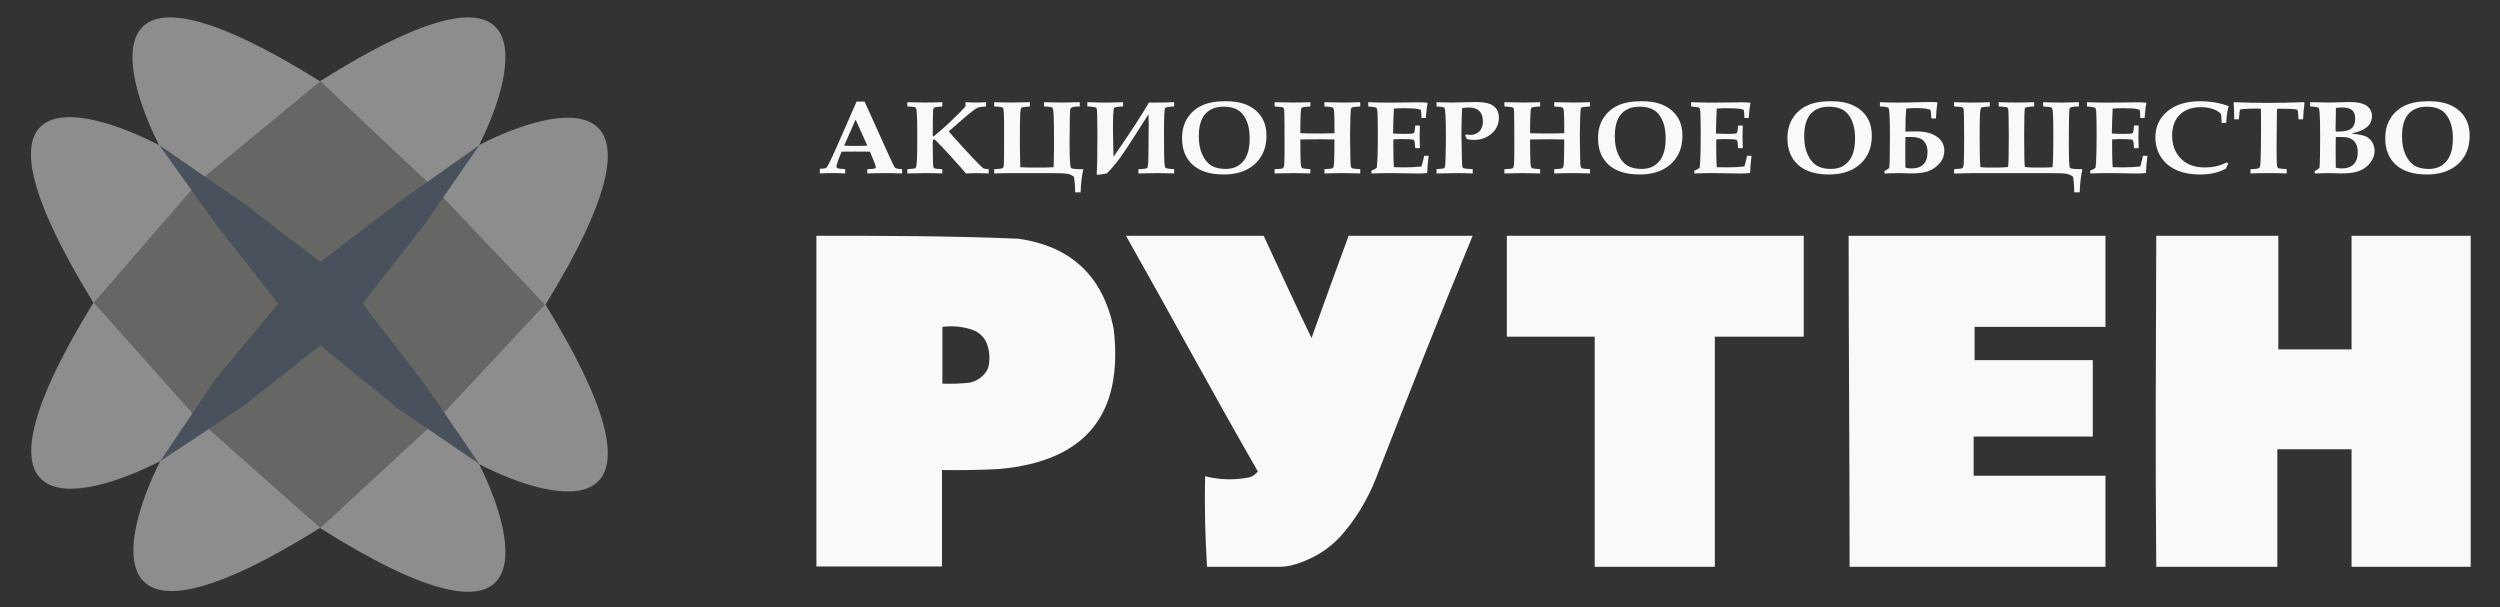 <svg viewBox="0 0 247 60" fill="none" xmlns="http://www.w3.org/2000/svg">
<rect x="0" y="0" width="247" height="60" fill="#333333" stroke="none"/>
<g clip-path="url(#clip0_202_186)">
<path fill-rule="evenodd" clip-rule="evenodd" d="M182.645 23.294C191.136 23.294 199.53 23.294 208.02 23.294C208.02 26.261 208.02 29.325 208.02 32.293C203.646 32.293 199.466 32.293 195.091 32.293C195.091 33.389 195.091 34.486 195.091 35.583C199.014 35.583 202.843 35.583 206.766 35.583C206.766 38.099 206.766 40.614 206.766 43.13C202.843 43.13 198.918 43.13 194.995 43.13C194.995 44.421 194.995 45.711 194.995 47.001C199.37 47.001 203.646 47.001 208.02 47.001C208.02 49.968 208.02 53.033 208.02 56C199.53 56 191.232 56 182.741 56C182.741 45.162 182.645 34.131 182.645 23.294Z" fill="#F9F9F9"/>
<path fill-rule="evenodd" clip-rule="evenodd" d="M169.427 33.26C169.427 40.711 169.427 48.452 169.427 56C165.085 56 161.708 56 157.559 56C157.559 48.356 157.559 41.292 157.559 33.26C154.729 33.26 151.706 33.26 148.875 33.26C148.875 29.97 148.875 26.584 148.875 23.294C158.653 23.294 168.429 23.294 178.207 23.294C178.207 26.584 178.207 29.97 178.207 33.26C175.376 33.26 172.257 33.26 169.427 33.26Z" fill="#F9F9F9"/>
<path fill-rule="evenodd" clip-rule="evenodd" d="M213.038 23.294C217.09 23.294 221.046 23.294 225.098 23.294C225.098 26.971 225.098 30.841 225.098 34.518C227.703 34.518 229.343 34.518 232.334 34.518C232.334 31.035 232.334 26.874 232.334 23.294C236.257 23.294 240.182 23.294 244.105 23.294C244.105 34.002 244.105 45.291 244.105 56C240.117 56 236.323 56 232.334 56C232.334 52.194 232.334 48.194 232.334 44.388C229.536 44.388 227.51 44.388 225.002 44.388C225.002 48.065 225.002 52.226 225.002 56C219.888 56 216.897 56 213.038 56C212.941 45.356 213.005 33.938 213.038 23.294Z" fill="#F9F9F9"/>
<path fill-rule="evenodd" clip-rule="evenodd" d="M119.255 56C119.065 53.001 119.001 50.083 119.062 47.054C120.54 47.423 122.02 47.455 123.5 47.15C123.812 47.032 124.069 46.84 124.272 46.573C119.876 38.932 115.599 30.979 111.246 23.294C115.878 23.294 120.027 23.294 124.851 23.294C126.396 26.599 127.972 30.095 129.579 33.395C130.747 30.125 132.033 26.565 133.245 23.294C137.394 23.294 141.157 23.294 145.498 23.294C142.233 31.184 139.049 39.297 135.946 47.246C135.16 49.259 134.077 51.078 132.698 52.704C131.773 53.796 130.608 54.665 129.302 55.249C129.144 55.319 128.985 55.388 128.825 55.454C128.052 55.777 127.232 56 126.395 56C123.828 56 121.763 56 119.255 56Z" fill="#F9F9F9"/>
<path fill-rule="evenodd" clip-rule="evenodd" d="M80.661 23.294C87.415 23.294 93.977 23.302 100.625 23.585C105.83 24.336 108.963 27.285 110.025 32.435C111.036 40.953 107.257 45.589 98.686 46.341C96.814 46.438 94.94 46.47 93.066 46.438C93.066 49.615 93.066 52.791 93.066 55.968C88.931 55.968 84.796 55.968 80.661 55.968C80.661 45.077 80.661 34.185 80.661 23.294ZM93.107 32.293C94.111 32.171 95.071 32.26 95.989 32.561C96.652 32.778 97.223 33.247 97.48 33.896C97.739 34.548 97.814 35.249 97.706 36C97.672 36.238 97.594 36.47 97.463 36.672C97.078 37.262 96.527 37.641 95.809 37.808C94.911 37.905 94.01 37.937 93.107 37.905C93.107 36.034 93.107 34.163 93.107 32.293Z" fill="#F9F9F9"/>
<path d="M31.613 8.025C9.295 -5.887 11.714 6.432 15.713 14.331C7.799 10.25 -4.477 7.595 9.227 29.906C-4.477 52.217 7.925 49.632 15.84 45.551C11.841 53.45 9.295 66.078 31.613 52.166C53.688 66.076 51.295 53.758 47.34 45.86C55.254 49.941 67.601 52.406 53.897 30.095C67.601 7.784 55.254 10.25 47.34 14.331C51.295 6.433 53.688 -5.885 31.613 8.025Z" fill="white" fill-opacity="0.44"/>
<path d="M31.647 8.025L43.106 18.802L53.838 30.096L43.039 41.649L31.647 52.166L19.594 41.491L9.263 29.904L19.663 17.904L31.647 8.025Z" fill="#666665"/>
<path d="M47.374 14.331L41.874 22.261L35.815 30L41.874 37.834L47.374 45.86L39.269 40.319L31.647 34.127L24.025 40.127L15.823 45.573L21.227 37.548L27.479 30L21.419 22.261L15.727 14.331L24.025 20.064L31.647 25.873L39.269 20.064L47.374 14.331Z" fill="#49515C"/>
<path d="M81 16.681C81.338 16.664 81.546 16.633 81.626 16.586C81.679 16.552 81.764 16.425 81.879 16.204C82.098 15.769 82.379 15.165 82.72 14.392L84.629 10.04H85.422L87.859 15.431C88.175 16.131 88.369 16.514 88.441 16.581C88.517 16.648 88.745 16.693 89.126 16.716V17.138C88.54 17.114 87.987 17.103 87.465 17.103C86.843 17.103 86.252 17.114 85.691 17.138V16.716C86.119 16.699 86.365 16.678 86.43 16.651C86.498 16.621 86.532 16.569 86.532 16.495C86.532 16.432 86.457 16.214 86.306 15.843L85.95 14.984C85.504 14.978 85.006 14.974 84.456 14.974C83.978 14.974 83.543 14.978 83.151 14.984L82.914 15.562C82.85 15.719 82.77 15.953 82.677 16.264C82.655 16.335 82.645 16.398 82.645 16.455C82.645 16.532 82.679 16.587 82.747 16.621C82.819 16.651 83.072 16.683 83.507 16.716V17.138C83.155 17.114 82.716 17.103 82.192 17.103C81.692 17.103 81.295 17.114 81 17.138V16.681ZM84.537 11.817L83.4 14.392C83.73 14.409 84.095 14.417 84.494 14.417C84.911 14.417 85.31 14.409 85.691 14.392L84.537 11.817Z" fill="#F9F9F9"/>
<path d="M89.644 17.138V16.716C90.082 16.686 90.329 16.659 90.382 16.636C90.422 16.619 90.451 16.597 90.469 16.571C90.505 16.524 90.533 16.423 90.555 16.269C90.594 16.005 90.616 15.517 90.62 14.804L90.625 12.911C90.625 12.309 90.614 11.805 90.593 11.4C90.575 10.995 90.548 10.76 90.512 10.693C90.49 10.649 90.454 10.616 90.404 10.592C90.329 10.559 90.075 10.534 89.644 10.517V10.095C90.291 10.119 90.868 10.13 91.374 10.13C91.982 10.13 92.557 10.119 93.1 10.095V10.517C92.647 10.547 92.385 10.584 92.313 10.627C92.245 10.671 92.203 10.776 92.189 10.944C92.171 11.155 92.16 11.998 92.156 13.473H92.232C92.595 13.203 93.118 12.749 93.801 12.113C94.484 11.474 95.013 10.942 95.386 10.517L95.392 10.331L95.386 10.146L95.435 10.095C95.827 10.119 96.161 10.13 96.438 10.13C96.729 10.13 97.056 10.119 97.419 10.095V10.517L97.112 10.547C96.867 10.571 96.709 10.596 96.637 10.622C96.493 10.683 96.301 10.806 96.06 10.994C95.701 11.272 95.246 11.653 94.696 12.138L93.736 12.982L94.232 13.549C94.818 14.218 95.517 14.978 96.33 15.828C96.797 16.316 97.078 16.586 97.171 16.636C97.236 16.669 97.407 16.696 97.683 16.716V17.138L97.398 17.128L96.438 17.103C96.179 17.103 95.845 17.114 95.435 17.138C95.144 16.79 94.651 16.233 93.957 15.466C93.44 14.891 92.945 14.369 92.475 13.9C92.413 13.84 92.37 13.805 92.345 13.795C92.324 13.788 92.302 13.785 92.28 13.785C92.227 13.785 92.189 13.805 92.167 13.845C92.156 13.872 92.151 14.006 92.151 14.246L92.173 15.767C92.18 16.212 92.2 16.468 92.232 16.535C92.254 16.582 92.289 16.616 92.34 16.636C92.412 16.666 92.665 16.693 93.1 16.716V17.138C92.568 17.114 91.978 17.103 91.331 17.103C91.004 17.103 90.442 17.114 89.644 17.138Z" fill="#F9F9F9"/>
<path d="M98.223 17.138V16.716C98.675 16.689 98.936 16.663 99.004 16.636C99.073 16.606 99.121 16.555 99.15 16.485C99.179 16.415 99.195 16.057 99.199 15.411C99.202 14.765 99.204 13.711 99.204 12.249C99.204 11.255 99.166 10.723 99.091 10.652C99.019 10.579 98.73 10.534 98.223 10.517V10.095C98.291 10.095 98.521 10.102 98.913 10.115C99.348 10.126 99.741 10.13 100.094 10.13C100.392 10.13 100.946 10.119 101.754 10.095V10.517C101.276 10.547 101.003 10.586 100.935 10.633C100.87 10.679 100.825 10.848 100.8 11.139C100.775 11.431 100.762 12.44 100.762 14.166C100.762 14.718 100.771 15.274 100.789 15.833C100.8 16.137 100.805 16.366 100.805 16.52C101.262 16.544 101.568 16.555 101.722 16.555H103.183C103.378 16.555 103.683 16.544 104.1 16.52L104.138 14.764C104.138 13.07 104.127 11.976 104.105 11.481C104.087 10.982 104.044 10.703 103.976 10.643C103.911 10.579 103.635 10.537 103.146 10.517V10.095C103.901 10.119 104.537 10.13 105.054 10.13C105.597 10.12 106.14 10.109 106.683 10.095V10.517C106.126 10.517 105.818 10.589 105.761 10.733C105.703 10.873 105.675 12.016 105.675 14.161C105.675 15.717 105.725 16.532 105.826 16.606C105.926 16.679 106.329 16.716 107.033 16.716C106.886 17.338 106.796 18.1 106.764 19H106.225V18.799C106.225 18.438 106.187 17.994 106.111 17.469C105.91 17.312 105.685 17.211 105.437 17.168C105.189 17.124 104.557 17.103 103.539 17.103H100.191C99.544 17.103 98.888 17.114 98.223 17.138Z" fill="#F9F9F9"/>
<path d="M116.006 10.095V10.517C115.499 10.534 115.204 10.582 115.122 10.663C115.043 10.739 115.003 11.499 115.003 12.941C115.003 14.518 115.012 15.505 115.03 15.903C115.052 16.301 115.093 16.529 115.154 16.586C115.215 16.639 115.499 16.683 116.006 16.716V17.138C115.995 17.138 115.889 17.134 115.688 17.128C115.084 17.111 114.636 17.103 114.345 17.103C114.151 17.103 113.527 17.114 112.474 17.138V16.716C112.977 16.703 113.269 16.661 113.348 16.591C113.427 16.517 113.466 15.982 113.466 14.984L113.493 12.178C113.493 12.021 113.484 11.727 113.466 11.295L112.765 12.394C111.737 14.021 111.029 15.097 110.641 15.622C110.256 16.147 109.828 16.652 109.357 17.138C108.883 17.205 108.577 17.253 108.441 17.283L108.349 17.208C108.399 16.686 108.425 15.352 108.425 13.207C108.425 11.618 108.398 10.778 108.344 10.688C108.293 10.594 107.988 10.537 107.427 10.517V10.095C108.193 10.122 108.705 10.136 108.964 10.136C109.729 10.136 110.395 10.122 110.959 10.095V10.517C110.448 10.534 110.154 10.582 110.075 10.663C109.999 10.743 109.961 11.486 109.961 12.891C109.961 13.152 109.978 14.021 110.01 15.496L110.695 14.502C111.795 12.906 112.737 11.449 113.52 10.13L113.995 10.136C114.764 10.136 115.434 10.122 116.006 10.095Z" fill="#F9F9F9"/>
<path d="M120.891 17.238C119.565 17.238 118.549 16.922 117.845 16.29C117.14 15.654 116.788 14.78 116.788 13.669C116.788 12.893 116.959 12.234 117.3 11.692C117.642 11.146 118.114 10.728 118.718 10.437C119.326 10.146 120.106 10 121.058 10C121.975 10 122.725 10.14 123.307 10.422C123.889 10.699 124.337 11.088 124.65 11.586C124.966 12.081 125.124 12.691 125.124 13.413C125.124 14.196 124.952 14.874 124.607 15.446C124.261 16.015 123.774 16.457 123.145 16.771C122.52 17.082 121.768 17.238 120.891 17.238ZM121.096 16.691C121.819 16.691 122.394 16.443 122.822 15.948C123.253 15.45 123.469 14.693 123.469 13.679C123.469 12.615 123.223 11.799 122.73 11.23C122.331 10.771 121.716 10.542 120.886 10.542C120.109 10.542 119.507 10.781 119.08 11.26C118.655 11.738 118.443 12.475 118.443 13.469C118.443 14.185 118.56 14.792 118.794 15.291C119.027 15.786 119.324 16.144 119.683 16.365C120.047 16.582 120.517 16.691 121.096 16.691Z" fill="#F9F9F9"/>
<path d="M125.933 17.138V16.716C126.404 16.696 126.67 16.668 126.731 16.631C126.796 16.591 126.839 16.51 126.86 16.39C126.896 16.206 126.914 15.742 126.914 14.999L126.909 12.254C126.905 11.327 126.887 10.822 126.855 10.738C126.837 10.688 126.807 10.649 126.763 10.622C126.691 10.579 126.415 10.544 125.933 10.517V10.095C126.652 10.119 127.222 10.13 127.642 10.13C128.307 10.13 128.915 10.119 129.465 10.095V10.517C129.023 10.544 128.762 10.574 128.683 10.607C128.636 10.627 128.602 10.658 128.581 10.698C128.545 10.761 128.519 10.955 128.505 11.28C128.483 11.762 128.473 12.25 128.473 12.746V13.162C128.847 13.179 129.44 13.187 130.252 13.187C130.975 13.187 131.507 13.179 131.848 13.162C131.852 12.075 131.839 11.352 131.81 10.994C131.796 10.803 131.758 10.686 131.697 10.643C131.615 10.579 131.334 10.537 130.856 10.517V10.095C131.751 10.119 132.357 10.13 132.673 10.13C133.216 10.13 133.789 10.119 134.393 10.095V10.517C133.933 10.544 133.665 10.576 133.59 10.612C133.547 10.633 133.514 10.663 133.493 10.703C133.46 10.773 133.437 11.046 133.423 11.521C133.398 12.25 133.385 12.841 133.385 13.293L133.417 15.572C133.425 16.087 133.441 16.383 133.466 16.46C133.491 16.537 133.532 16.592 133.59 16.626C133.647 16.656 133.915 16.686 134.393 16.716V17.138L133.795 17.123C133.345 17.109 132.993 17.103 132.738 17.103C132.206 17.103 131.579 17.114 130.856 17.138V16.716C131.338 16.696 131.611 16.661 131.676 16.611C131.744 16.557 131.785 16.42 131.8 16.199C131.825 15.821 131.841 15.014 131.848 13.78C131.446 13.766 130.998 13.76 130.506 13.76C129.733 13.76 129.055 13.766 128.473 13.78V14.111C128.473 14.988 128.485 15.645 128.51 16.084C128.528 16.378 128.572 16.55 128.64 16.601C128.708 16.648 128.983 16.686 129.465 16.716V17.138L128.829 17.123C128.426 17.109 128.066 17.103 127.75 17.103L125.933 17.138Z" fill="#F9F9F9"/>
<path d="M135.499 17.138V16.867C135.689 16.786 135.864 16.693 136.022 16.586C136.094 16.064 136.13 14.966 136.13 13.293C136.13 12.152 136.117 11.395 136.092 11.024C136.081 10.826 136.043 10.703 135.979 10.652C135.917 10.599 135.651 10.554 135.181 10.517V10.095C136.029 10.126 136.699 10.14 137.192 10.14L140.163 10.11C140.476 10.11 140.758 10.122 141.009 10.146L141.047 10.201C140.968 10.566 140.911 11.051 140.875 11.656H140.449C140.431 11.168 140.409 10.907 140.384 10.873C140.362 10.84 140.282 10.808 140.141 10.778C139.843 10.718 139.386 10.688 138.772 10.688C138.47 10.688 138.117 10.699 137.715 10.723C137.668 11.757 137.641 12.58 137.634 13.192C138.019 13.216 138.38 13.228 138.718 13.228C139.217 13.228 139.518 13.213 139.618 13.182C139.679 13.162 139.723 13.114 139.748 13.037C139.769 12.977 139.794 12.766 139.823 12.404H140.287C140.269 12.97 140.26 13.338 140.26 13.509L140.287 14.638H139.823C139.798 14.2 139.766 13.947 139.726 13.88C139.705 13.84 139.656 13.812 139.581 13.795C139.401 13.758 138.996 13.739 138.367 13.739C138.17 13.739 137.938 13.75 137.672 13.77C137.665 13.947 137.661 14.128 137.661 14.312C137.661 15.269 137.679 16.005 137.715 16.52L138.783 16.535C139.39 16.535 139.945 16.505 140.449 16.445C140.539 16.137 140.625 15.787 140.708 15.396H141.155C141.072 15.985 141.024 16.55 141.009 17.093C140.682 17.126 140.368 17.143 140.066 17.143C139.868 17.143 139.478 17.136 138.896 17.123C138.353 17.109 137.853 17.103 137.397 17.103C136.796 17.103 136.164 17.114 135.499 17.138Z" fill="#F9F9F9"/>
<path d="M141.926 17.138V16.716C142.354 16.686 142.597 16.654 142.654 16.621C142.697 16.601 142.73 16.566 142.751 16.515C142.787 16.432 142.812 16.085 142.827 15.476C142.845 14.867 142.854 14.277 142.854 13.704C142.854 12.637 142.841 11.874 142.816 11.415C142.794 10.957 142.757 10.701 142.703 10.648C142.652 10.594 142.498 10.559 142.239 10.542L141.926 10.517V10.095L142.535 10.115C142.913 10.126 143.213 10.13 143.436 10.13C143.742 10.13 144.234 10.12 144.913 10.1C145.28 10.087 145.55 10.08 145.722 10.08C146.366 10.08 146.84 10.137 147.146 10.251C147.455 10.365 147.689 10.537 147.847 10.768C148.009 10.999 148.089 11.287 148.089 11.631C148.089 12.254 147.852 12.776 147.378 13.197C146.907 13.616 146.306 13.825 145.577 13.825C145.483 13.825 145.384 13.818 145.28 13.805C145.176 13.791 145.064 13.773 144.946 13.75C144.885 13.629 144.82 13.512 144.752 13.398L144.876 13.273C144.955 13.29 145.027 13.303 145.091 13.313C145.16 13.323 145.221 13.328 145.275 13.328C145.638 13.328 145.934 13.213 146.164 12.982C146.394 12.747 146.51 12.421 146.51 12.003C146.51 11.538 146.391 11.191 146.154 10.964C145.916 10.733 145.568 10.617 145.108 10.617C144.921 10.617 144.701 10.641 144.45 10.688C144.41 11.718 144.39 12.592 144.39 13.308C144.39 13.549 144.405 14.317 144.434 15.612C144.444 16.124 144.462 16.418 144.487 16.495C144.505 16.552 144.54 16.592 144.59 16.616C144.669 16.652 144.975 16.686 145.507 16.716V17.138C144.87 17.114 144.335 17.103 143.9 17.103C143.706 17.103 143.048 17.114 141.926 17.138Z" fill="#F9F9F9"/>
<path d="M148.634 17.138V16.716C149.105 16.696 149.371 16.668 149.432 16.631C149.497 16.591 149.54 16.51 149.561 16.39C149.597 16.206 149.615 15.742 149.615 14.999L149.61 12.254C149.606 11.327 149.588 10.822 149.556 10.738C149.538 10.688 149.508 10.649 149.464 10.622C149.393 10.579 149.116 10.544 148.634 10.517V10.095C149.353 10.119 149.923 10.13 150.343 10.13C151.008 10.13 151.616 10.119 152.166 10.095V10.517C151.724 10.544 151.463 10.574 151.384 10.607C151.337 10.627 151.303 10.658 151.282 10.698C151.246 10.761 151.22 10.955 151.206 11.28C151.185 11.762 151.174 12.25 151.174 12.746V13.162C151.548 13.179 152.141 13.187 152.953 13.187C153.676 13.187 154.208 13.179 154.549 13.162C154.553 12.075 154.54 11.352 154.511 10.994C154.497 10.803 154.459 10.686 154.398 10.643C154.316 10.579 154.035 10.537 153.557 10.517V10.095C154.452 10.119 155.058 10.13 155.374 10.13C155.917 10.13 156.49 10.119 157.094 10.095V10.517C156.634 10.544 156.366 10.576 156.291 10.612C156.248 10.633 156.215 10.663 156.194 10.703C156.162 10.773 156.138 11.046 156.124 11.521C156.099 12.25 156.086 12.841 156.086 13.293L156.118 15.572C156.126 16.087 156.142 16.383 156.167 16.46C156.192 16.537 156.233 16.592 156.291 16.626C156.348 16.656 156.616 16.686 157.094 16.716V17.138L156.496 17.123C156.046 17.109 155.694 17.103 155.439 17.103C154.907 17.103 154.28 17.114 153.557 17.138V16.716C154.039 16.696 154.312 16.661 154.377 16.611C154.445 16.557 154.486 16.42 154.501 16.199C154.526 15.821 154.542 15.014 154.549 13.78C154.147 13.766 153.699 13.76 153.207 13.76C152.434 13.76 151.756 13.766 151.174 13.78V14.111C151.174 14.988 151.186 15.645 151.211 16.084C151.229 16.378 151.273 16.55 151.341 16.601C151.409 16.648 151.684 16.686 152.166 16.716V17.138L151.53 17.123C151.127 17.109 150.768 17.103 150.451 17.103L148.634 17.138Z" fill="#F9F9F9"/>
<path d="M161.99 17.238C160.664 17.238 159.648 16.922 158.944 16.29C158.239 15.654 157.887 14.78 157.887 13.669C157.887 12.893 158.058 12.234 158.399 11.692C158.741 11.146 159.213 10.728 159.817 10.437C160.425 10.146 161.205 10 162.158 10C163.074 10 163.824 10.14 164.406 10.422C164.988 10.699 165.436 11.088 165.749 11.586C166.065 12.081 166.223 12.691 166.223 13.413C166.223 14.196 166.051 14.874 165.706 15.446C165.361 16.015 164.873 16.457 164.244 16.771C163.619 17.082 162.868 17.238 161.99 17.238ZM162.195 16.691C162.918 16.691 163.493 16.443 163.921 15.948C164.352 15.45 164.568 14.693 164.568 13.679C164.568 12.615 164.322 11.799 163.829 11.23C163.43 10.771 162.815 10.542 161.985 10.542C161.209 10.542 160.606 10.781 160.179 11.26C159.754 11.738 159.542 12.475 159.542 13.469C159.542 14.185 159.659 14.792 159.893 15.291C160.127 15.786 160.423 16.144 160.783 16.365C161.146 16.582 161.617 16.691 162.195 16.691Z" fill="#F9F9F9"/>
<path d="M167.399 17.138V16.867C167.589 16.786 167.764 16.693 167.922 16.586C167.994 16.064 168.03 14.966 168.03 13.293C168.03 12.152 168.017 11.395 167.992 11.024C167.981 10.826 167.943 10.703 167.879 10.652C167.818 10.599 167.552 10.554 167.081 10.517V10.095C167.929 10.126 168.599 10.14 169.092 10.14L172.063 10.11C172.376 10.11 172.658 10.122 172.91 10.146L172.947 10.201C172.868 10.566 172.811 11.051 172.775 11.656H172.349C172.331 11.168 172.309 10.907 172.284 10.873C172.263 10.84 172.182 10.808 172.041 10.778C171.743 10.718 171.287 10.688 170.672 10.688C170.37 10.688 170.018 10.699 169.615 10.723C169.568 11.757 169.541 12.58 169.534 13.192C169.919 13.216 170.28 13.228 170.618 13.228C171.118 13.228 171.418 13.213 171.518 13.182C171.58 13.162 171.623 13.114 171.648 13.037C171.669 12.977 171.695 12.766 171.723 12.404H172.187C172.169 12.97 172.16 13.338 172.16 13.509L172.187 14.638H171.723C171.698 14.2 171.666 13.947 171.626 13.88C171.605 13.84 171.556 13.812 171.481 13.795C171.301 13.758 170.897 13.739 170.267 13.739C170.07 13.739 169.838 13.75 169.572 13.77C169.565 13.947 169.561 14.128 169.561 14.312C169.561 15.269 169.579 16.005 169.615 16.52L170.683 16.535C171.29 16.535 171.846 16.505 172.349 16.445C172.439 16.137 172.525 15.787 172.608 15.396H173.055C172.972 15.985 172.924 16.55 172.91 17.093C172.582 17.126 172.268 17.143 171.966 17.143C171.768 17.143 171.378 17.136 170.796 17.123C170.253 17.109 169.753 17.103 169.297 17.103C168.697 17.103 168.064 17.114 167.399 17.138Z" fill="#F9F9F9"/>
<path d="M180.701 17.238C179.375 17.238 178.359 16.922 177.655 16.29C176.95 15.654 176.598 14.78 176.598 13.669C176.598 12.893 176.769 12.234 177.11 11.692C177.452 11.146 177.924 10.728 178.528 10.437C179.136 10.146 179.916 10 180.868 10C181.785 10 182.535 10.14 183.117 10.422C183.699 10.699 184.147 11.088 184.46 11.586C184.776 12.081 184.934 12.691 184.934 13.413C184.934 14.196 184.762 14.874 184.416 15.446C184.071 16.015 183.584 16.457 182.955 16.771C182.33 17.082 181.578 17.238 180.701 17.238ZM180.906 16.691C181.629 16.691 182.204 16.443 182.632 15.948C183.063 15.45 183.279 14.693 183.279 13.679C183.279 12.615 183.032 11.799 182.54 11.23C182.141 10.771 181.526 10.542 180.696 10.542C179.919 10.542 179.317 10.781 178.89 11.26C178.465 11.738 178.253 12.475 178.253 13.469C178.253 14.185 178.37 14.792 178.604 15.291C178.837 15.786 179.134 16.144 179.493 16.365C179.857 16.582 180.327 16.691 180.906 16.691Z" fill="#F9F9F9"/>
<path d="M188.256 12.997L189.307 12.982C190.192 12.982 190.878 13.156 191.367 13.504C191.856 13.852 192.1 14.313 192.1 14.889C192.1 15.344 191.964 15.737 191.691 16.069C191.421 16.396 191.085 16.656 190.682 16.847C190.283 17.037 189.683 17.133 188.881 17.133C188.719 17.133 188.48 17.128 188.164 17.118C187.88 17.108 187.675 17.103 187.549 17.103C187.233 17.103 186.78 17.114 186.191 17.138V16.902C186.406 16.781 186.563 16.678 186.66 16.591C186.703 16.239 186.724 15.153 186.724 13.333C186.724 11.64 186.678 10.751 186.584 10.668C186.494 10.581 186.212 10.53 185.738 10.517V10.095C186.298 10.122 186.854 10.136 187.404 10.136C188.076 10.136 188.77 10.124 189.485 10.1C189.952 10.087 190.38 10.08 190.768 10.08C190.984 10.08 191.182 10.085 191.362 10.095L191.416 10.206C191.336 10.637 191.29 11.138 191.275 11.707H190.822C190.786 11.232 190.759 10.964 190.742 10.903C190.724 10.84 190.585 10.786 190.326 10.743C190.067 10.699 189.748 10.678 189.367 10.678C188.996 10.678 188.651 10.693 188.331 10.723C188.281 11.338 188.256 12.097 188.256 12.997ZM188.256 16.566C188.453 16.616 188.649 16.641 188.843 16.641C189.908 16.641 190.44 16.097 190.44 15.009C190.44 14.681 190.373 14.402 190.24 14.171C190.111 13.937 189.931 13.773 189.701 13.679C189.474 13.582 189.172 13.534 188.795 13.534L188.256 13.539L188.24 14.984C188.24 15.058 188.245 15.585 188.256 16.566Z" fill="#F9F9F9"/>
<path d="M193.06 17.138V16.716C193.549 16.693 193.828 16.656 193.896 16.606C193.964 16.555 194.007 16.368 194.025 16.044C194.047 15.719 194.058 14.867 194.058 13.489C194.058 11.695 194.031 10.756 193.977 10.673C193.923 10.589 193.617 10.537 193.06 10.517V10.095C193.826 10.122 194.338 10.136 194.597 10.136C195.363 10.136 196.028 10.122 196.592 10.095V10.517C196.11 10.544 195.835 10.581 195.767 10.627C195.699 10.674 195.652 10.862 195.627 11.19C195.602 11.514 195.589 12.364 195.589 13.739C195.589 15.058 195.614 15.983 195.665 16.515C195.949 16.542 196.247 16.555 196.56 16.555H197.417C197.723 16.555 198.05 16.535 198.398 16.495C198.445 16.251 198.468 15.242 198.468 13.469C198.468 11.685 198.44 10.753 198.382 10.673C198.328 10.589 198.025 10.537 197.471 10.517V10.095C198.15 10.119 198.745 10.13 199.256 10.13C199.73 10.13 200.305 10.119 200.981 10.095V10.517C200.428 10.537 200.124 10.589 200.07 10.673C200.016 10.756 199.989 11.66 199.989 13.383C199.989 15.227 200.011 16.264 200.054 16.495C200.388 16.535 200.717 16.555 201.041 16.555H201.898C202.229 16.555 202.527 16.542 202.793 16.515C202.843 15.983 202.869 15.053 202.869 13.725C202.869 12.245 202.854 11.37 202.825 11.099C202.8 10.825 202.752 10.666 202.68 10.622C202.611 10.579 202.338 10.544 201.86 10.517V10.095C202.489 10.122 203.145 10.136 203.828 10.136C204.141 10.136 204.662 10.122 205.392 10.095V10.517C204.835 10.517 204.529 10.579 204.475 10.703C204.425 10.826 204.4 11.973 204.4 14.141C204.4 15.691 204.438 16.507 204.513 16.591C204.592 16.674 205.002 16.716 205.743 16.716C205.595 17.338 205.505 18.1 205.473 19H204.934V18.799C204.934 18.438 204.898 17.994 204.826 17.469C204.621 17.312 204.394 17.211 204.146 17.168C203.898 17.124 203.266 17.103 202.248 17.103H194.931C194.676 17.103 194.41 17.108 194.133 17.118C193.709 17.134 193.454 17.143 193.367 17.143C193.292 17.143 193.19 17.141 193.06 17.138Z" fill="#F9F9F9"/>
<path d="M206.514 17.138V16.867C206.704 16.786 206.878 16.693 207.037 16.586C207.109 16.064 207.145 14.966 207.145 13.293C207.145 12.152 207.132 11.395 207.107 11.024C207.096 10.826 207.058 10.703 206.994 10.652C206.932 10.599 206.666 10.554 206.195 10.517V10.095C207.044 10.126 207.714 10.14 208.207 10.14L211.178 10.11C211.491 10.11 211.773 10.122 212.024 10.146L212.062 10.201C211.983 10.566 211.926 11.051 211.89 11.656H211.464C211.446 11.168 211.424 10.907 211.399 10.873C211.377 10.84 211.296 10.808 211.156 10.778C210.858 10.718 210.401 10.688 209.787 10.688C209.485 10.688 209.132 10.699 208.73 10.723C208.683 11.757 208.656 12.58 208.649 13.192C209.034 13.216 209.395 13.228 209.733 13.228C210.232 13.228 210.533 13.213 210.633 13.182C210.694 13.162 210.737 13.114 210.763 13.037C210.784 12.977 210.809 12.766 210.838 12.404H211.302C211.284 12.97 211.275 13.338 211.275 13.509L211.302 14.638H210.838C210.813 14.2 210.781 13.947 210.741 13.88C210.719 13.84 210.671 13.812 210.595 13.795C210.416 13.758 210.011 13.739 209.382 13.739C209.185 13.739 208.953 13.75 208.687 13.77C208.679 13.947 208.676 14.128 208.676 14.312C208.676 15.269 208.694 16.005 208.73 16.52L209.797 16.535C210.405 16.535 210.96 16.505 211.464 16.445C211.553 16.137 211.64 15.787 211.722 15.396H212.17C212.087 15.985 212.039 16.55 212.024 17.093C211.697 17.126 211.383 17.143 211.081 17.143C210.883 17.143 210.493 17.136 209.911 17.123C209.368 17.109 208.868 17.103 208.412 17.103C207.811 17.103 207.179 17.114 206.514 17.138Z" fill="#F9F9F9"/>
<path d="M220.021 16.049L220.156 16.164C220.062 16.331 219.98 16.502 219.908 16.676C219.491 16.88 219.088 17.024 218.7 17.108C218.315 17.195 217.871 17.238 217.368 17.238C216.426 17.238 215.63 17.084 214.979 16.776C214.329 16.468 213.827 16.035 213.475 15.476C213.126 14.918 212.952 14.277 212.952 13.554C212.952 12.513 213.347 11.662 214.138 10.999C214.933 10.333 216.027 10 217.422 10C217.886 10 218.344 10.039 218.797 10.115C219.254 10.192 219.706 10.309 220.156 10.467L220.194 10.542C220.129 10.723 220.084 10.897 220.059 11.064C220.012 11.355 219.976 11.717 219.951 12.148H219.498C219.476 11.62 219.455 11.33 219.433 11.28C219.412 11.226 219.313 11.138 219.137 11.014C218.961 10.887 218.721 10.785 218.42 10.708C218.121 10.627 217.79 10.587 217.427 10.587C216.565 10.587 215.878 10.835 215.368 11.33C214.861 11.825 214.607 12.515 214.607 13.398C214.607 14.355 214.913 15.13 215.524 15.722C216.088 16.271 216.863 16.546 217.848 16.546C218.229 16.546 218.585 16.509 218.916 16.435C219.25 16.361 219.618 16.233 220.021 16.049Z" fill="#F9F9F9"/>
<path d="M222.35 17.138V16.716C222.555 16.716 222.769 16.699 222.992 16.666C223.096 16.649 223.17 16.622 223.213 16.586C223.256 16.546 223.289 16.474 223.31 16.37C223.335 16.226 223.357 15.697 223.375 14.784C223.386 14.134 223.391 13.472 223.391 12.796C223.391 11.467 223.386 10.791 223.375 10.768C223.368 10.741 223.242 10.728 222.997 10.728C222.498 10.728 222.068 10.741 221.709 10.768C221.5 10.785 221.382 10.802 221.353 10.818C221.328 10.835 221.308 10.865 221.294 10.909C221.279 10.949 221.249 11.242 221.202 11.787H220.738C220.745 11.148 220.726 10.597 220.679 10.136L220.738 10.095C221.871 10.142 222.972 10.166 224.044 10.166C225.111 10.166 226.306 10.142 227.629 10.095L227.689 10.176C227.62 10.634 227.572 11.171 227.543 11.787H227.096C227.063 11.228 227.031 10.925 226.998 10.878C226.973 10.842 226.916 10.816 226.826 10.803C226.538 10.76 225.967 10.738 225.111 10.738C225.039 10.738 224.996 10.748 224.982 10.768C224.967 10.791 224.96 10.88 224.96 11.034L224.928 14.407C224.928 15.384 224.937 15.985 224.955 16.209C224.973 16.43 225.016 16.564 225.084 16.611C225.131 16.641 225.413 16.676 225.931 16.716V17.138C225.402 17.114 224.842 17.103 224.248 17.103C223.468 17.103 222.836 17.114 222.35 17.138Z" fill="#F9F9F9"/>
<path d="M228.697 17.138V16.902C228.902 16.788 229.058 16.684 229.166 16.591C229.209 16.129 229.231 15.108 229.231 13.529C229.231 12.384 229.213 11.575 229.177 11.099C229.159 10.842 229.121 10.691 229.064 10.648C228.985 10.581 228.711 10.537 228.244 10.517V10.095L230.072 10.13C230.313 10.13 230.669 10.122 231.14 10.105C231.596 10.089 231.923 10.08 232.121 10.08C232.919 10.08 233.491 10.206 233.836 10.457C234.181 10.704 234.353 11.044 234.353 11.476C234.353 11.921 234.183 12.284 233.841 12.565C233.5 12.846 233.018 13.047 232.396 13.167V13.207C233.036 13.268 233.485 13.358 233.744 13.479C234.003 13.599 234.211 13.786 234.37 14.041C234.528 14.295 234.607 14.585 234.607 14.909C234.607 15.307 234.476 15.684 234.213 16.038C233.954 16.393 233.609 16.664 233.178 16.852C232.75 17.039 232.146 17.133 231.366 17.133C231.212 17.133 230.98 17.128 230.671 17.118C230.383 17.108 230.148 17.103 229.964 17.103C229.759 17.103 229.337 17.114 228.697 17.138ZM230.762 12.997H231.043C231.65 12.997 232.076 12.895 232.321 12.691C232.569 12.486 232.693 12.167 232.693 11.732C232.693 11.35 232.592 11.069 232.391 10.889C232.193 10.708 231.866 10.617 231.409 10.617C231.24 10.617 231.034 10.631 230.789 10.658C230.768 11.685 230.757 12.314 230.757 12.545L230.762 12.997ZM230.773 16.566C230.982 16.616 231.177 16.641 231.361 16.641C231.871 16.641 232.263 16.505 232.536 16.234C232.809 15.96 232.946 15.558 232.946 15.03C232.946 14.685 232.883 14.404 232.757 14.186C232.635 13.965 232.464 13.802 232.245 13.694C232.029 13.587 231.72 13.534 231.318 13.534L230.773 13.539V13.669L230.762 14.969L230.773 16.284V16.566Z" fill="#F9F9F9"/>
<path d="M239.767 17.238C238.441 17.238 237.425 16.922 236.721 16.29C236.016 15.654 235.664 14.78 235.664 13.669C235.664 12.893 235.834 12.234 236.176 11.692C236.517 11.146 236.99 10.728 237.594 10.437C238.202 10.146 238.982 10 239.934 10C240.851 10 241.6 10.14 242.183 10.422C242.765 10.699 243.213 11.088 243.525 11.586C243.842 12.081 244 12.691 244 13.413C244 14.196 243.827 14.874 243.482 15.446C243.137 16.015 242.65 16.457 242.021 16.771C241.396 17.082 240.644 17.238 239.767 17.238ZM239.972 16.691C240.695 16.691 241.27 16.443 241.698 15.948C242.129 15.45 242.345 14.693 242.345 13.679C242.345 12.615 242.098 11.799 241.606 11.23C241.207 10.771 240.592 10.542 239.762 10.542C238.985 10.542 238.383 10.781 237.955 11.26C237.531 11.738 237.319 12.475 237.319 13.469C237.319 14.185 237.436 14.792 237.67 15.291C237.903 15.786 238.2 16.144 238.559 16.365C238.922 16.582 239.393 16.691 239.972 16.691Z" fill="#F9F9F9"/>
</g>
<defs>
<clipPath id="clip0_202_186">
<rect width="247" height="60" fill="white"/>
</clipPath>
</defs>
</svg>
